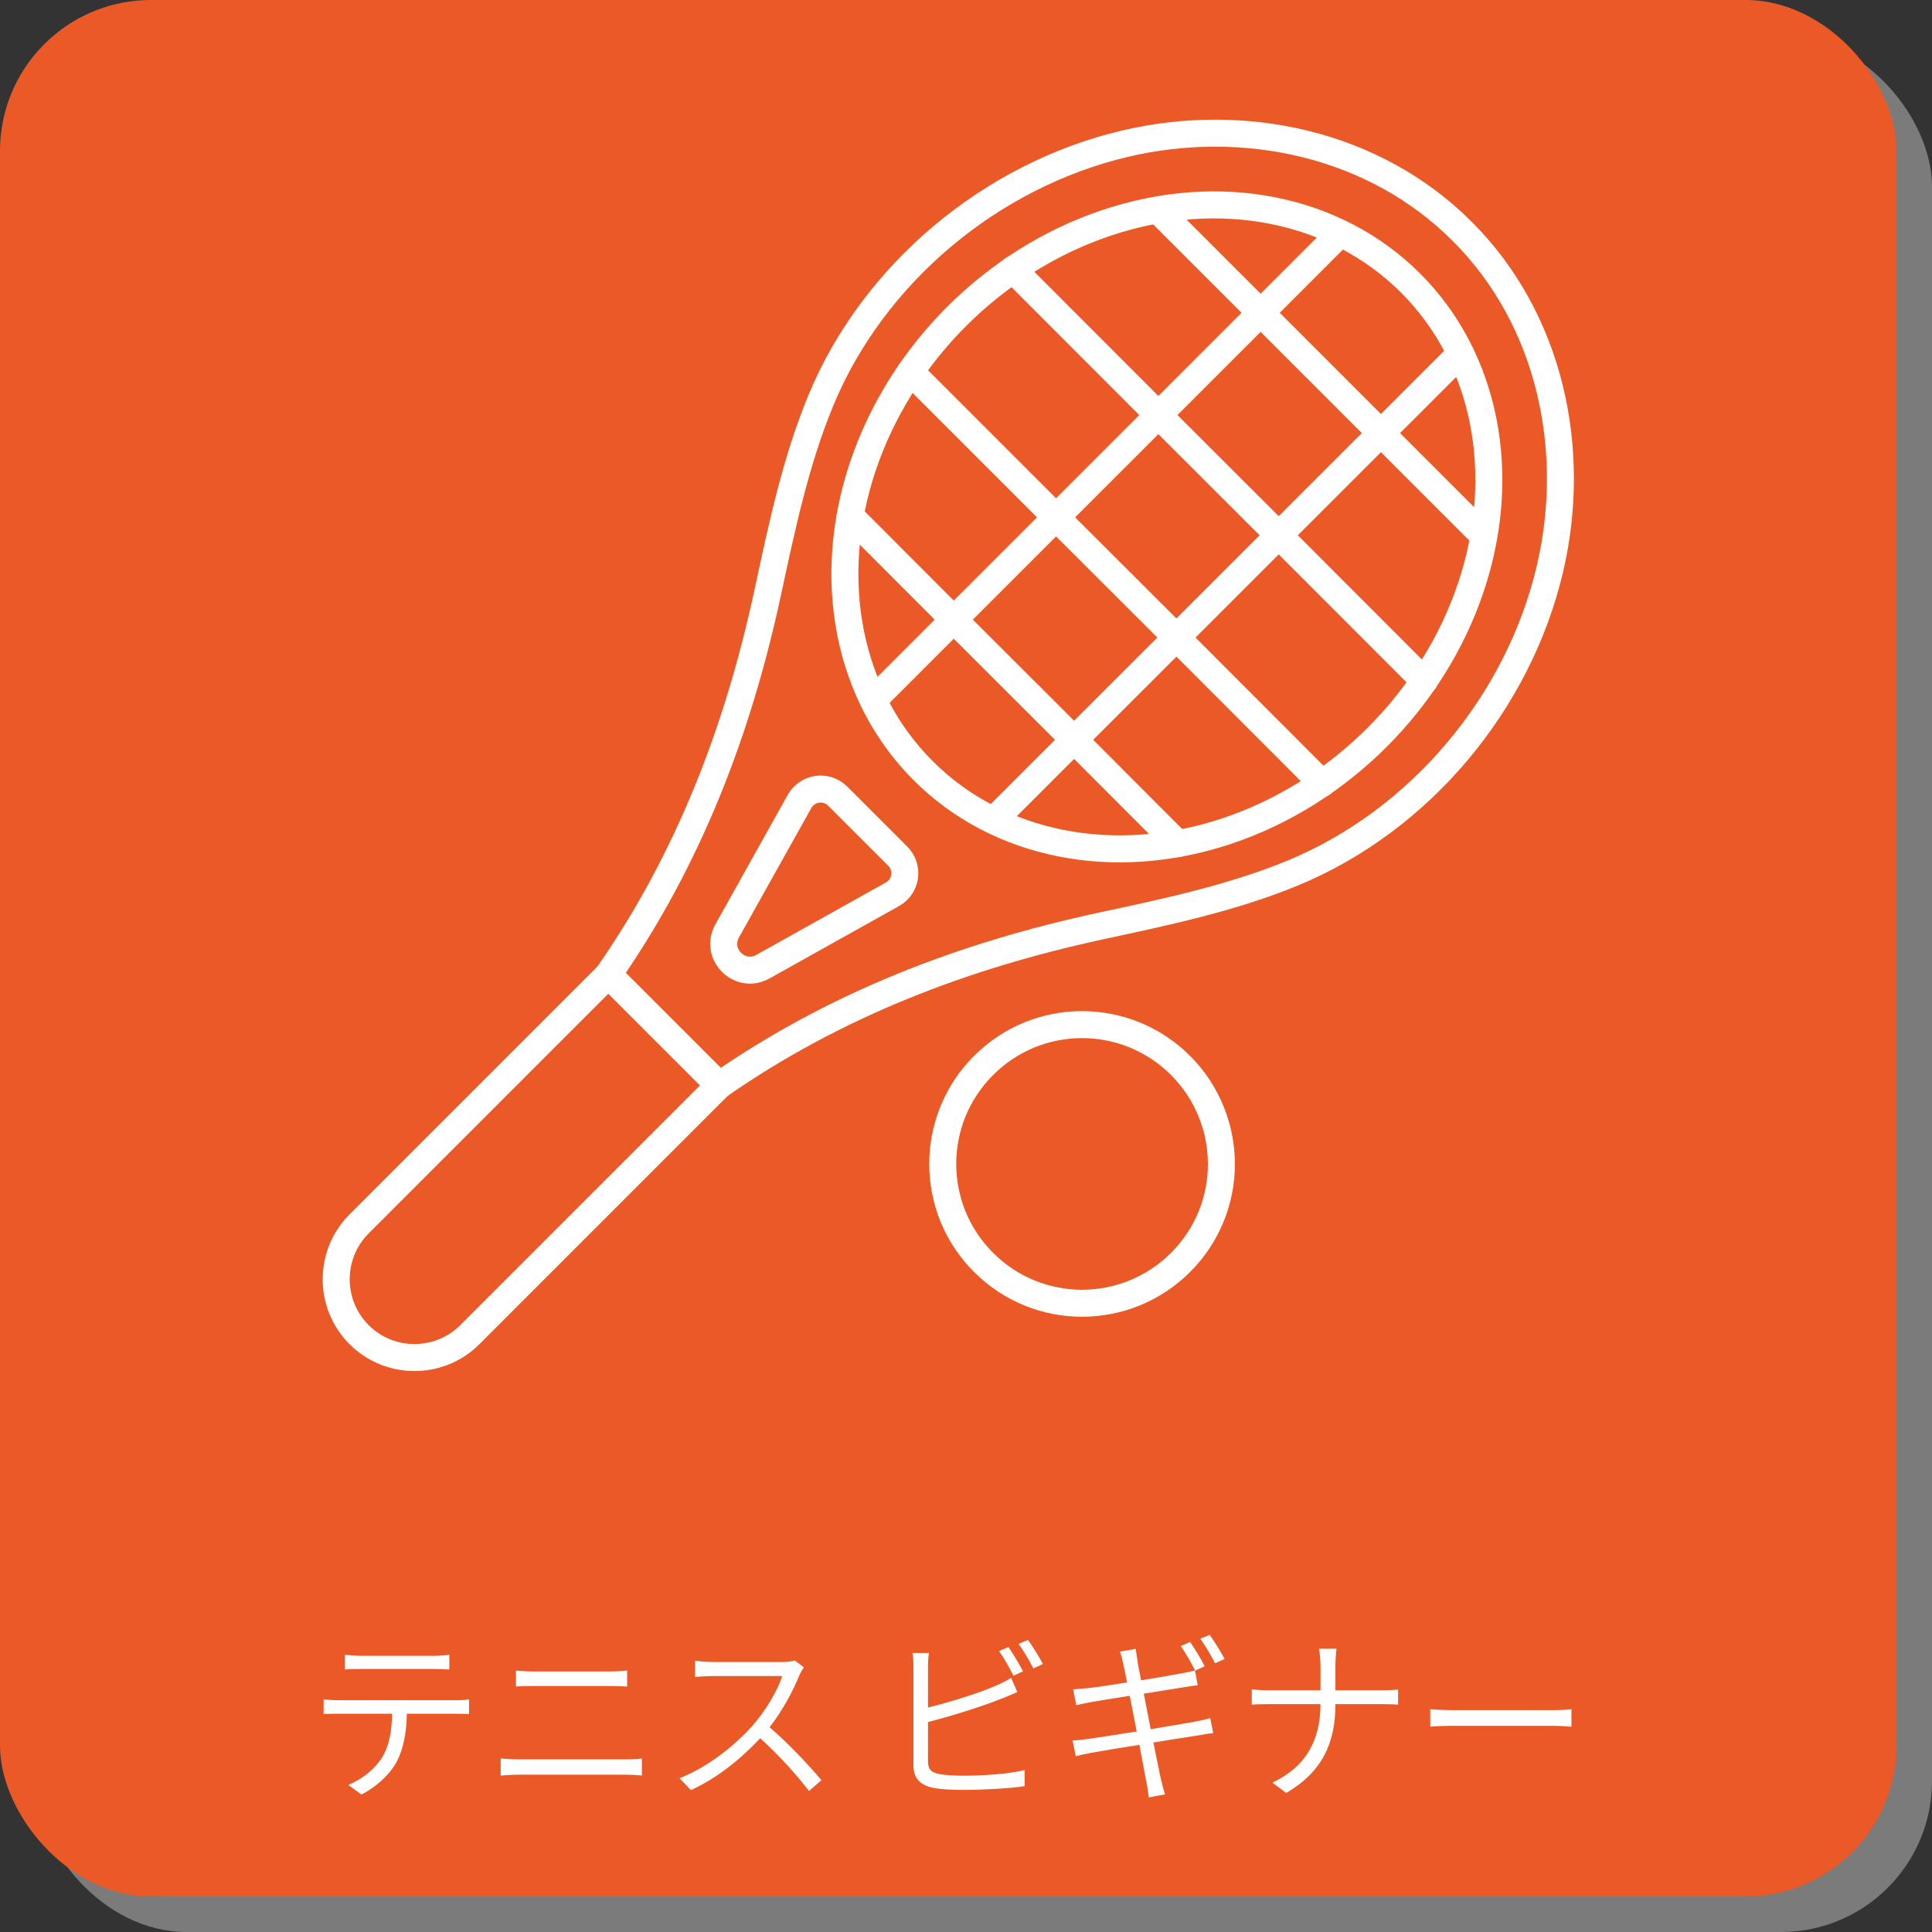 <?xml version="1.0" encoding="UTF-8"?>
<svg id="_レイヤー_2" data-name="レイヤー_2" xmlns="http://www.w3.org/2000/svg" viewBox="0 0 108.78 108.78">
  <rect x="0" y="0" width="108.78" height="108.78" fill="#333333" stroke="none"/>
  <defs>
    <style>
      .cls-1 {
        fill: #eb5a26;
      }

      .cls-2 {
        fill: #7c7b7c;
      }

      .cls-3 {
        fill: #fff;
      }

      .cls-4 {
        fill: none;
        stroke: #fff;
        stroke-linecap: round;
        stroke-linejoin: round;
        stroke-width: 1.52px;
      }
    </style>
  </defs>
  <g id="_レイヤー_1-2" data-name="レイヤー_1">
    <rect class="cls-2" x="2" y="2" width="106.78" height="106.78" rx="8.5" ry="8.5"/>
    <rect class="cls-1" width="106.78" height="106.78" rx="8.5" ry="8.5"/>
    <g>
      <path class="cls-4" d="M24.38,54.44h8.82v19.85c0,2.43-1.98,4.41-4.41,4.41h0c-2.43,0-4.41-1.98-4.41-4.41v-19.85h0Z" transform="translate(55.51 -.86) rotate(45)"/>
      <path class="cls-4" d="M82.34,13.04c4.95,4.95,6.5,12.28,4.93,18.98-1.77,7.55-7.31,14.17-14.47,17.13-3.47,1.43-7.16,2.2-10.83,2.99-7.73,1.67-14.95,4.43-21.48,8.97l-3.12-3.12-3.12-3.12c4.54-6.53,7.3-13.75,8.97-21.48.79-3.67,1.56-7.36,2.99-10.83,2.96-7.16,9.59-12.69,17.13-14.47,6.71-1.58,14.03-.02,18.98,4.93"/>
      <path class="cls-4" d="M40.94,52.42l4.08-7.3c.44-.78,1.5-.93,2.14-.3l3.39,3.39c.63.63.49,1.7-.3,2.14l-7.3,4.08c-1.3.72-2.73-.71-2.01-2.01Z"/>
      <path class="cls-4" d="M66.47,71.08c-1.53,1.53-3.53,2.29-5.53,2.3-2.01,0-4.02-.76-5.56-2.3s-2.3-3.54-2.3-5.55c0-2.01.77-4.01,2.3-5.54s3.53-2.3,5.54-2.3c2.01,0,4.02.77,5.55,2.3s2.3,3.55,2.3,5.56c0,2-.77,4-2.3,5.53Z"/>
      <ellipse class="cls-4" cx="65.7" cy="29.66" rx="19.41" ry="16.75" transform="translate(-1.73 55.15) rotate(-45)"/>
      <g>
        <line class="cls-4" x1="75.42" y1="13.17" x2="49.26" y2="39.33"/>
        <line class="cls-4" x1="82.2" y1="19.94" x2="56.03" y2="46.1"/>
      </g>
      <polyline class="cls-4" points="80.19 38.34 72 30.14 65.22 23.37 57.03 15.17"/>
      <polyline class="cls-4" points="74.44 44.11 66.24 35.9 59.46 29.13 51.26 20.93"/>
      <line class="cls-4" x1="83.46" y1="30.09" x2="65.26" y2="11.89"/>
      <polyline class="cls-4" points="66.31 47.5 60.48 41.66 53.7 34.89 47.87 29.05"/>
    </g>
    <g>
      <path class="cls-3" d="M25.63,95.73c.21,0,.54,0,.78-.05v.83c-.22-.01-.54-.02-.78-.02h-2.72c-.03,1.08-.19,1.99-.59,2.73-.36.67-1.12,1.39-1.97,1.82l-.74-.54c.78-.32,1.5-.9,1.89-1.53.44-.7.55-1.54.58-2.48h-2.99c-.31,0-.6,0-.87.02v-.83c.27.03.56.05.87.05h6.54ZM20.33,93.97c-.33,0-.66,0-.91.03v-.83c.28.03.58.06.9.06h4.05c.28,0,.64-.02.93-.06v.83c-.29-.02-.64-.03-.93-.03h-4.04Z"/>
      <path class="cls-3" d="M28.19,99.01c.34.03.69.05,1.05.05h5.99c.3,0,.62,0,.91-.05v.96c-.3-.03-.64-.05-.91-.05h-5.99c-.36,0-.71.03-1.05.05v-.96ZM29.05,94.06c.32.03.66.05.98.05h4.29c.36,0,.71-.02.99-.05v.9c-.28-.02-.66-.03-.99-.03h-4.28c-.35,0-.68,0-.99.03v-.9Z"/>
      <path class="cls-3" d="M45.26,93.88c-.06.08-.19.3-.25.44-.34.86-.97,2.03-1.68,2.93,1.05.9,2.27,2.2,2.92,2.98l-.7.61c-.67-.88-1.73-2.06-2.75-2.97-1.07,1.15-2.42,2.25-3.9,2.92l-.64-.67c1.61-.63,3.09-1.82,4.12-2.97.68-.77,1.41-1.96,1.66-2.78h-3.9c-.35,0-.9.04-1.01.05v-.91c.14.02.71.07,1.01.07h3.86c.33,0,.59-.04.75-.09l.51.39Z"/>
      <path class="cls-3" d="M52.25,99.16c0,.51.21.64.7.74.31.05.83.08,1.32.08,1.06,0,2.59-.1,3.42-.32v.91c-.87.13-2.37.21-3.46.21-.59,0-1.19-.03-1.6-.1-.77-.14-1.2-.49-1.2-1.3v-5.5c0-.24,0-.58-.06-.81h.93c-.03.23-.05.53-.05.81v2.26c1.18-.29,2.76-.77,3.8-1.22.31-.13.6-.28.88-.45l.35.8c-.28.12-.64.28-.94.39-1.12.45-2.85.98-4.09,1.3v2.2ZM57.06,94.35c-.2-.41-.54-1.01-.81-1.39l.53-.22c.25.35.61.96.82,1.36l-.54.25ZM57.88,92.33c.26.37.65.99.84,1.36l-.54.25c-.22-.44-.55-1-.83-1.38l.53-.23Z"/>
      <path class="cls-3" d="M64.79,97.36c1.01-.17,1.97-.33,2.47-.42.38-.07.67-.14.88-.2l.17.84c-.21.02-.53.07-.9.14-.55.08-1.48.23-2.47.39.2.97.36,1.78.41,2,.07.29.15.63.25.92l-.92.17c-.05-.34-.08-.65-.15-.94-.04-.22-.19-1.03-.38-2.02-1.14.18-2.21.36-2.7.45-.38.07-.66.13-.88.19l-.18-.88c.24-.01.62-.05.88-.09.5-.07,1.59-.24,2.73-.42l-.39-2.01c-.95.15-1.82.29-2.21.36-.32.06-.58.12-.8.17l-.18-.89c.25-.02.52-.04.83-.07.39-.04,1.27-.17,2.21-.32-.11-.54-.19-.94-.22-1.06-.05-.25-.11-.47-.18-.68l.89-.15c.02.18.06.47.1.69,0,.11.09.51.2,1.08.97-.16,1.89-.32,2.31-.4.29-.05.55-.11.72-.16l.16.84c-.15,0-.45.06-.72.1l-2.32.37.39,2ZM67.29,94.06c-.2-.4-.54-1.01-.81-1.38l.53-.23c.25.36.61.96.82,1.37l-.54.24ZM68.11,92.05c.26.36.65.99.84,1.36l-.54.24c-.22-.44-.55-1-.83-1.38l.53-.22Z"/>
      <path class="cls-3" d="M77.85,95.17c.33,0,.71-.02.87-.04v.85c-.16-.02-.57-.03-.88-.03h-2.65c0,2.2-.75,3.82-2.77,5l-.78-.58c1.88-.89,2.7-2.36,2.71-4.42h-2.93c-.38,0-.74.01-.94.03v-.86c.2.02.56.05.92.05h2.95v-1.35c0-.3-.04-.79-.09-.99h.99c-.03.2-.06.7-.06,1v1.34h2.66Z"/>
      <path class="cls-3" d="M80.53,96.24c.3.02.83.05,1.39.05h5.48c.5,0,.86-.03,1.08-.05v.98c-.2-.01-.62-.05-1.07-.05h-5.49c-.55,0-1.08.02-1.39.05v-.98Z"/>
    </g>
  </g>
</svg>